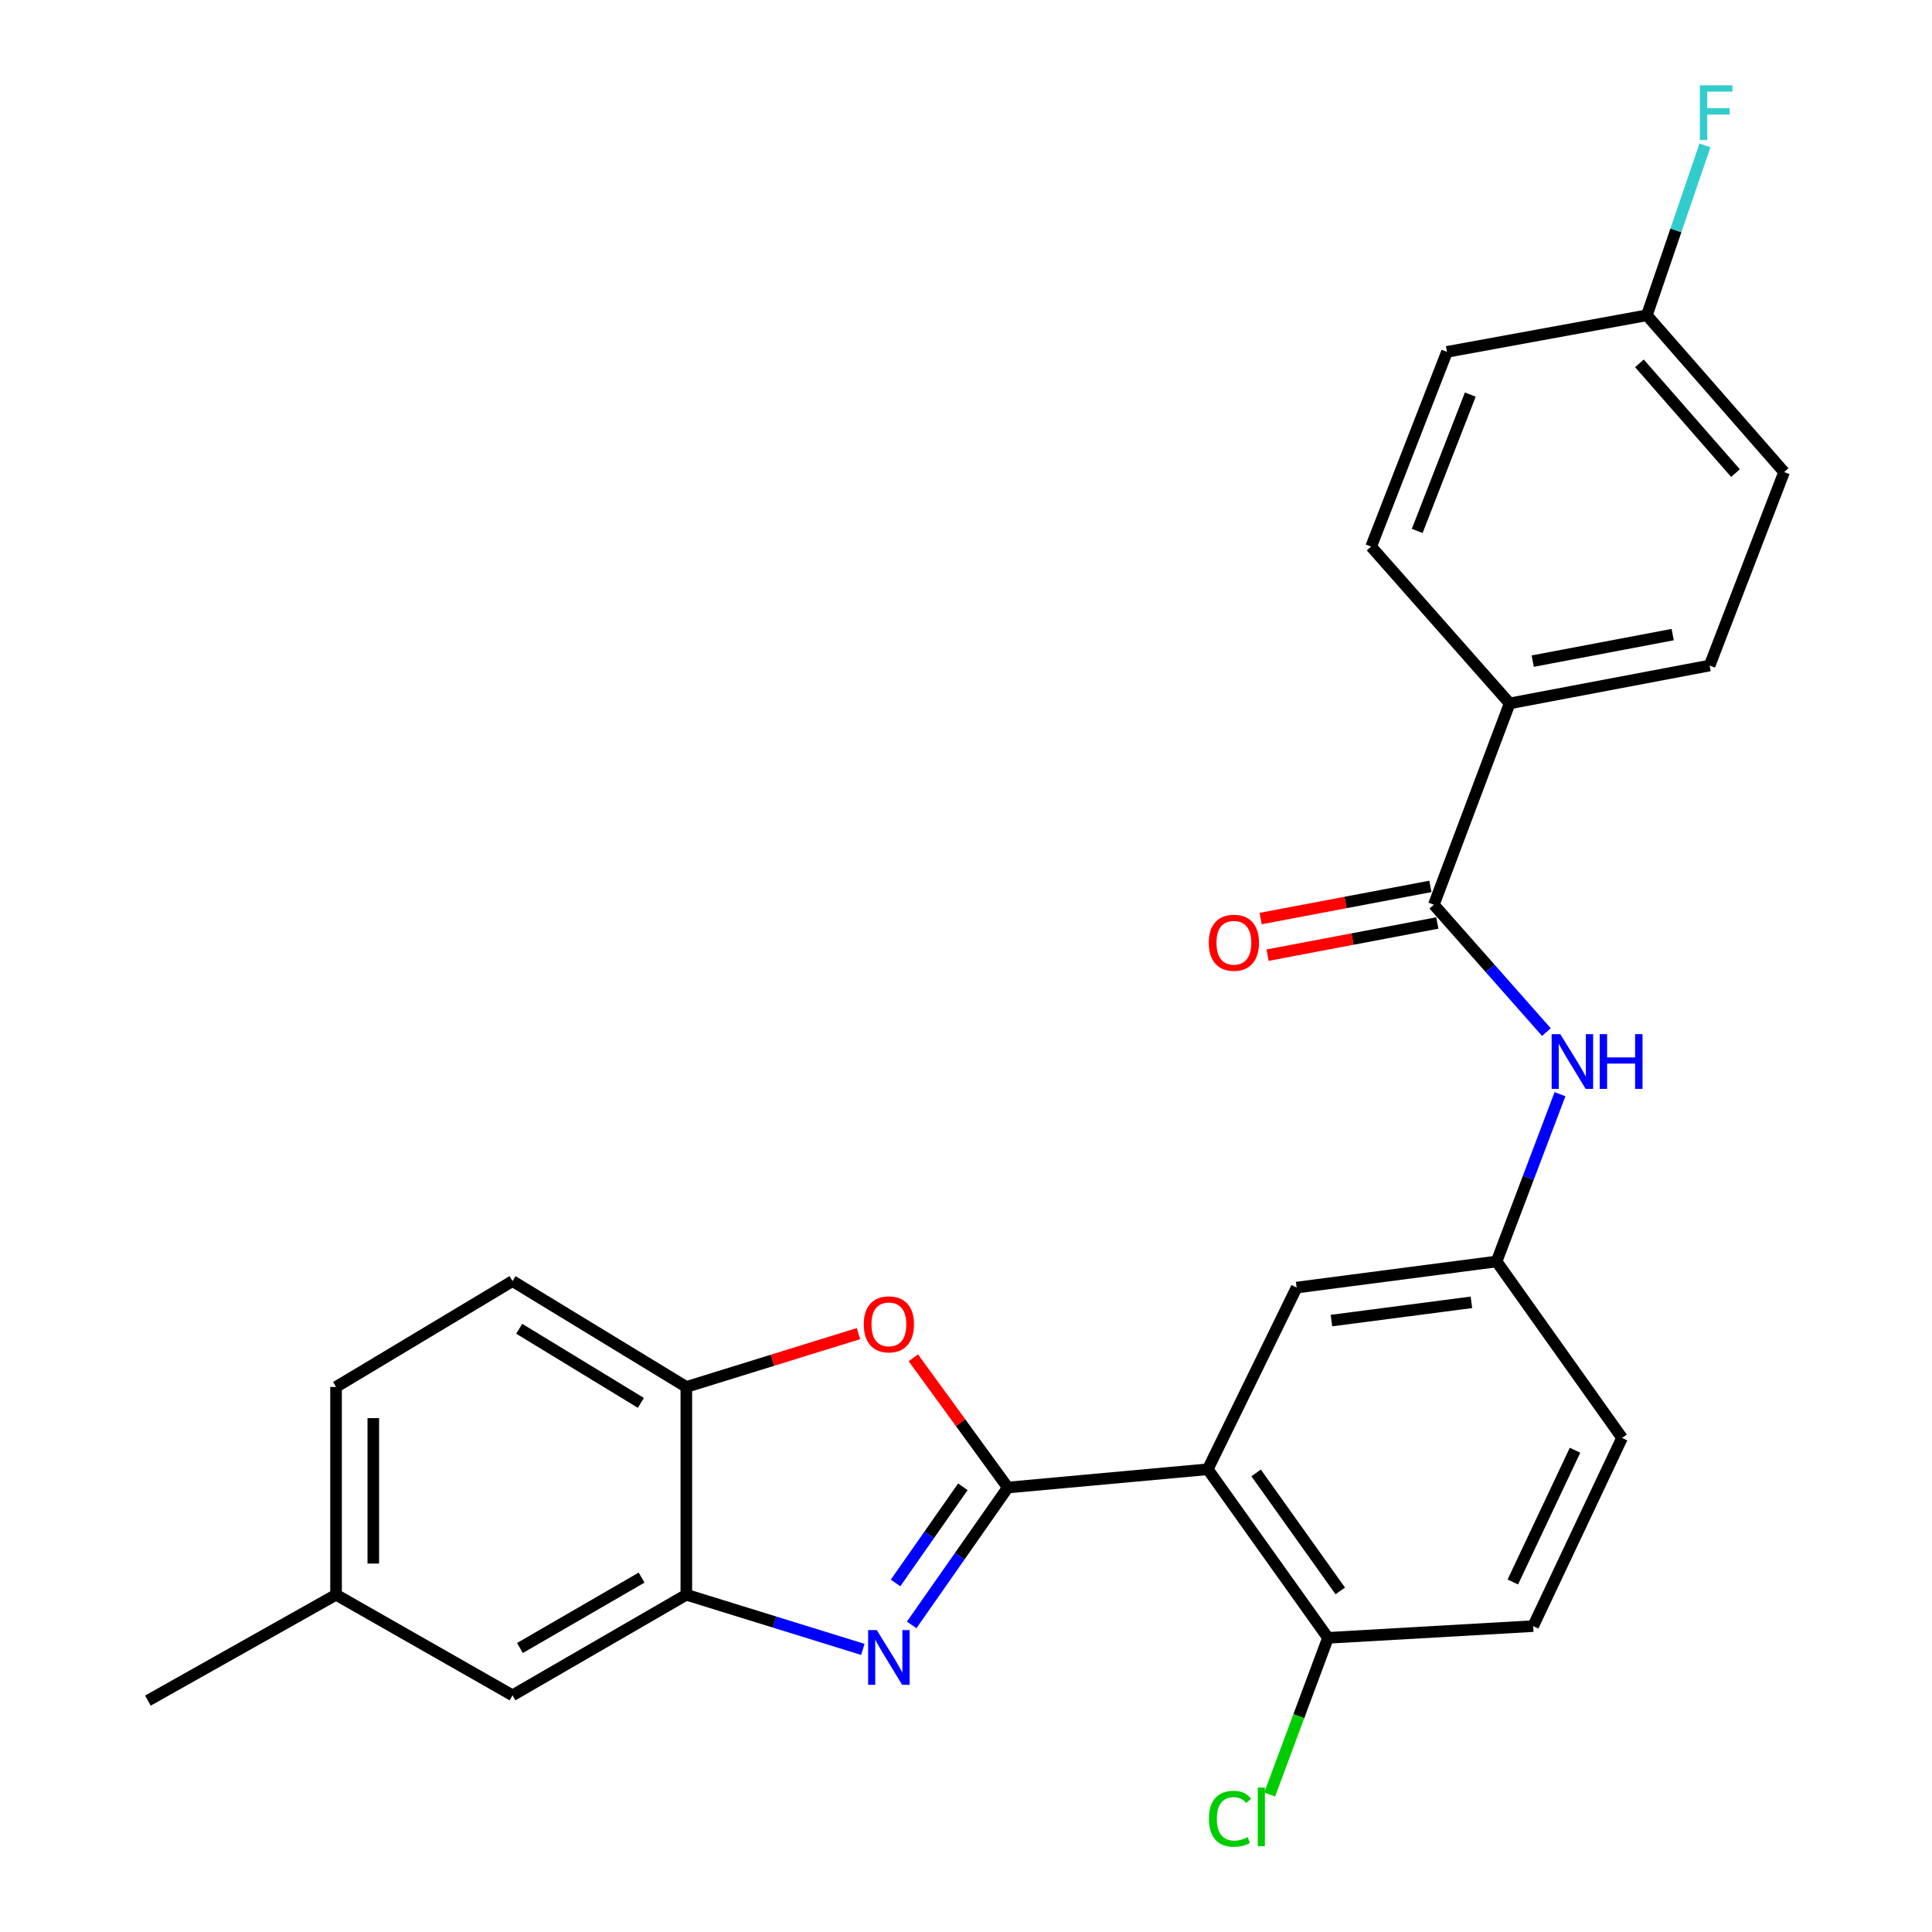 <?xml version='1.0' encoding='iso-8859-1'?>
<svg version='1.1' baseProfile='full'
              xmlns='http://www.w3.org/2000/svg'
                      xmlns:rdkit='http://www.rdkit.org/xml'
                      xmlns:xlink='http://www.w3.org/1999/xlink'
                  xml:space='preserve'
width='1000px' height='1000px' viewBox='0 0 1000 1000'>
<!-- END OF HEADER -->
<rect style='opacity:1.0;fill:#FFFFFF;stroke:none' width='1000' height='1000' x='0' y='0'> </rect>
<path class='bond-0' d='M 521.635,769.944 L 496.753,805.499' style='fill:none;fill-rule:evenodd;stroke:#000000;stroke-width:6px;stroke-linecap:butt;stroke-linejoin:miter;stroke-opacity:1' />
<path class='bond-0' d='M 496.753,805.499 L 471.871,841.053' style='fill:none;fill-rule:evenodd;stroke:#0000FF;stroke-width:6px;stroke-linecap:butt;stroke-linejoin:miter;stroke-opacity:1' />
<path class='bond-0' d='M 498.375,769.557 L 480.958,794.445' style='fill:none;fill-rule:evenodd;stroke:#000000;stroke-width:6px;stroke-linecap:butt;stroke-linejoin:miter;stroke-opacity:1' />
<path class='bond-0' d='M 480.958,794.445 L 463.541,819.333' style='fill:none;fill-rule:evenodd;stroke:#0000FF;stroke-width:6px;stroke-linecap:butt;stroke-linejoin:miter;stroke-opacity:1' />
<path class='bond-1' d='M 521.635,769.944 L 625.138,760.487' style='fill:none;fill-rule:evenodd;stroke:#000000;stroke-width:6px;stroke-linecap:butt;stroke-linejoin:miter;stroke-opacity:1' />
<path class='bond-2' d='M 521.635,769.944 L 497.183,736.358' style='fill:none;fill-rule:evenodd;stroke:#000000;stroke-width:6px;stroke-linecap:butt;stroke-linejoin:miter;stroke-opacity:1' />
<path class='bond-2' d='M 497.183,736.358 L 472.732,702.773' style='fill:none;fill-rule:evenodd;stroke:#FF0000;stroke-width:6px;stroke-linecap:butt;stroke-linejoin:miter;stroke-opacity:1' />
<path class='bond-3' d='M 446.599,853.721 L 400.92,839.578' style='fill:none;fill-rule:evenodd;stroke:#0000FF;stroke-width:6px;stroke-linecap:butt;stroke-linejoin:miter;stroke-opacity:1' />
<path class='bond-3' d='M 400.92,839.578 L 355.241,825.434' style='fill:none;fill-rule:evenodd;stroke:#000000;stroke-width:6px;stroke-linecap:butt;stroke-linejoin:miter;stroke-opacity:1' />
<path class='bond-7' d='M 625.138,760.487 L 687.364,847.743' style='fill:none;fill-rule:evenodd;stroke:#000000;stroke-width:6px;stroke-linecap:butt;stroke-linejoin:miter;stroke-opacity:1' />
<path class='bond-7' d='M 650.168,762.382 L 693.726,823.461' style='fill:none;fill-rule:evenodd;stroke:#000000;stroke-width:6px;stroke-linecap:butt;stroke-linejoin:miter;stroke-opacity:1' />
<path class='bond-8' d='M 625.138,760.487 L 671.138,666.441' style='fill:none;fill-rule:evenodd;stroke:#000000;stroke-width:6px;stroke-linecap:butt;stroke-linejoin:miter;stroke-opacity:1' />
<path class='bond-5' d='M 444.339,690.276 L 399.79,704.079' style='fill:none;fill-rule:evenodd;stroke:#FF0000;stroke-width:6px;stroke-linecap:butt;stroke-linejoin:miter;stroke-opacity:1' />
<path class='bond-5' d='M 399.79,704.079 L 355.241,717.882' style='fill:none;fill-rule:evenodd;stroke:#000000;stroke-width:6px;stroke-linecap:butt;stroke-linejoin:miter;stroke-opacity:1' />
<path class='bond-11' d='M 355.241,825.434 L 265.286,877.496' style='fill:none;fill-rule:evenodd;stroke:#000000;stroke-width:6px;stroke-linecap:butt;stroke-linejoin:miter;stroke-opacity:1' />
<path class='bond-11' d='M 332.091,816.558 L 269.123,853.001' style='fill:none;fill-rule:evenodd;stroke:#000000;stroke-width:6px;stroke-linecap:butt;stroke-linejoin:miter;stroke-opacity:1' />
<path class='bond-26' d='M 355.241,825.434 L 355.241,717.882' style='fill:none;fill-rule:evenodd;stroke:#000000;stroke-width:6px;stroke-linecap:butt;stroke-linejoin:miter;stroke-opacity:1' />
<path class='bond-4' d='M 742.157,468.27 L 771.286,501.241' style='fill:none;fill-rule:evenodd;stroke:#000000;stroke-width:6px;stroke-linecap:butt;stroke-linejoin:miter;stroke-opacity:1' />
<path class='bond-4' d='M 771.286,501.241 L 800.415,534.211' style='fill:none;fill-rule:evenodd;stroke:#0000FF;stroke-width:6px;stroke-linecap:butt;stroke-linejoin:miter;stroke-opacity:1' />
<path class='bond-9' d='M 742.157,468.27 L 781.4,364.082' style='fill:none;fill-rule:evenodd;stroke:#000000;stroke-width:6px;stroke-linecap:butt;stroke-linejoin:miter;stroke-opacity:1' />
<path class='bond-12' d='M 740.363,458.8 L 696.428,467.124' style='fill:none;fill-rule:evenodd;stroke:#000000;stroke-width:6px;stroke-linecap:butt;stroke-linejoin:miter;stroke-opacity:1' />
<path class='bond-12' d='M 696.428,467.124 L 652.493,475.448' style='fill:none;fill-rule:evenodd;stroke:#FF0000;stroke-width:6px;stroke-linecap:butt;stroke-linejoin:miter;stroke-opacity:1' />
<path class='bond-12' d='M 743.952,477.741 L 700.017,486.065' style='fill:none;fill-rule:evenodd;stroke:#000000;stroke-width:6px;stroke-linecap:butt;stroke-linejoin:miter;stroke-opacity:1' />
<path class='bond-12' d='M 700.017,486.065 L 656.082,494.389' style='fill:none;fill-rule:evenodd;stroke:#FF0000;stroke-width:6px;stroke-linecap:butt;stroke-linejoin:miter;stroke-opacity:1' />
<path class='bond-13' d='M 355.241,717.882 L 265.286,663.089' style='fill:none;fill-rule:evenodd;stroke:#000000;stroke-width:6px;stroke-linecap:butt;stroke-linejoin:miter;stroke-opacity:1' />
<path class='bond-13' d='M 331.719,726.128 L 268.751,687.772' style='fill:none;fill-rule:evenodd;stroke:#000000;stroke-width:6px;stroke-linecap:butt;stroke-linejoin:miter;stroke-opacity:1' />
<path class='bond-6' d='M 807.446,566.359 L 791.039,609.647' style='fill:none;fill-rule:evenodd;stroke:#0000FF;stroke-width:6px;stroke-linecap:butt;stroke-linejoin:miter;stroke-opacity:1' />
<path class='bond-6' d='M 791.039,609.647 L 774.631,652.936' style='fill:none;fill-rule:evenodd;stroke:#000000;stroke-width:6px;stroke-linecap:butt;stroke-linejoin:miter;stroke-opacity:1' />
<path class='bond-14' d='M 687.364,847.743 L 793.566,841.671' style='fill:none;fill-rule:evenodd;stroke:#000000;stroke-width:6px;stroke-linecap:butt;stroke-linejoin:miter;stroke-opacity:1' />
<path class='bond-20' d='M 687.364,847.743 L 672.271,888.289' style='fill:none;fill-rule:evenodd;stroke:#000000;stroke-width:6px;stroke-linecap:butt;stroke-linejoin:miter;stroke-opacity:1' />
<path class='bond-20' d='M 672.271,888.289 L 657.179,928.834' style='fill:none;fill-rule:evenodd;stroke:#00CC00;stroke-width:6px;stroke-linecap:butt;stroke-linejoin:miter;stroke-opacity:1' />
<path class='bond-10' d='M 671.138,666.441 L 774.631,652.936' style='fill:none;fill-rule:evenodd;stroke:#000000;stroke-width:6px;stroke-linecap:butt;stroke-linejoin:miter;stroke-opacity:1' />
<path class='bond-10' d='M 689.157,683.531 L 761.602,674.078' style='fill:none;fill-rule:evenodd;stroke:#000000;stroke-width:6px;stroke-linecap:butt;stroke-linejoin:miter;stroke-opacity:1' />
<path class='bond-15' d='M 781.4,364.082 L 884.892,344.471' style='fill:none;fill-rule:evenodd;stroke:#000000;stroke-width:6px;stroke-linecap:butt;stroke-linejoin:miter;stroke-opacity:1' />
<path class='bond-15' d='M 793.334,342.199 L 865.779,328.471' style='fill:none;fill-rule:evenodd;stroke:#000000;stroke-width:6px;stroke-linecap:butt;stroke-linejoin:miter;stroke-opacity:1' />
<path class='bond-16' d='M 781.4,364.082 L 709.695,282.92' style='fill:none;fill-rule:evenodd;stroke:#000000;stroke-width:6px;stroke-linecap:butt;stroke-linejoin:miter;stroke-opacity:1' />
<path class='bond-18' d='M 774.631,652.936 L 839.567,744.261' style='fill:none;fill-rule:evenodd;stroke:#000000;stroke-width:6px;stroke-linecap:butt;stroke-linejoin:miter;stroke-opacity:1' />
<path class='bond-17' d='M 265.286,877.496 L 173.939,825.434' style='fill:none;fill-rule:evenodd;stroke:#000000;stroke-width:6px;stroke-linecap:butt;stroke-linejoin:miter;stroke-opacity:1' />
<path class='bond-21' d='M 265.286,663.089 L 173.939,717.882' style='fill:none;fill-rule:evenodd;stroke:#000000;stroke-width:6px;stroke-linecap:butt;stroke-linejoin:miter;stroke-opacity:1' />
<path class='bond-28' d='M 793.566,841.671 L 839.567,744.261' style='fill:none;fill-rule:evenodd;stroke:#000000;stroke-width:6px;stroke-linecap:butt;stroke-linejoin:miter;stroke-opacity:1' />
<path class='bond-28' d='M 783.034,818.827 L 815.234,750.641' style='fill:none;fill-rule:evenodd;stroke:#000000;stroke-width:6px;stroke-linecap:butt;stroke-linejoin:miter;stroke-opacity:1' />
<path class='bond-22' d='M 884.892,344.471 L 923.449,244.352' style='fill:none;fill-rule:evenodd;stroke:#000000;stroke-width:6px;stroke-linecap:butt;stroke-linejoin:miter;stroke-opacity:1' />
<path class='bond-23' d='M 709.695,282.92 L 748.948,182.126' style='fill:none;fill-rule:evenodd;stroke:#000000;stroke-width:6px;stroke-linecap:butt;stroke-linejoin:miter;stroke-opacity:1' />
<path class='bond-23' d='M 733.547,274.797 L 761.024,204.241' style='fill:none;fill-rule:evenodd;stroke:#000000;stroke-width:6px;stroke-linecap:butt;stroke-linejoin:miter;stroke-opacity:1' />
<path class='bond-25' d='M 173.939,825.434 L 76.551,880.227' style='fill:none;fill-rule:evenodd;stroke:#000000;stroke-width:6px;stroke-linecap:butt;stroke-linejoin:miter;stroke-opacity:1' />
<path class='bond-27' d='M 173.939,825.434 L 173.939,717.882' style='fill:none;fill-rule:evenodd;stroke:#000000;stroke-width:6px;stroke-linecap:butt;stroke-linejoin:miter;stroke-opacity:1' />
<path class='bond-27' d='M 193.217,809.301 L 193.217,734.015' style='fill:none;fill-rule:evenodd;stroke:#000000;stroke-width:6px;stroke-linecap:butt;stroke-linejoin:miter;stroke-opacity:1' />
<path class='bond-19' d='M 852.419,163.19 L 748.948,182.126' style='fill:none;fill-rule:evenodd;stroke:#000000;stroke-width:6px;stroke-linecap:butt;stroke-linejoin:miter;stroke-opacity:1' />
<path class='bond-24' d='M 852.419,163.19 L 867.453,119.224' style='fill:none;fill-rule:evenodd;stroke:#000000;stroke-width:6px;stroke-linecap:butt;stroke-linejoin:miter;stroke-opacity:1' />
<path class='bond-24' d='M 867.453,119.224 L 882.487,75.258' style='fill:none;fill-rule:evenodd;stroke:#33CCCC;stroke-width:6px;stroke-linecap:butt;stroke-linejoin:miter;stroke-opacity:1' />
<path class='bond-29' d='M 852.419,163.19 L 923.449,244.352' style='fill:none;fill-rule:evenodd;stroke:#000000;stroke-width:6px;stroke-linecap:butt;stroke-linejoin:miter;stroke-opacity:1' />
<path class='bond-29' d='M 848.566,188.061 L 898.287,244.874' style='fill:none;fill-rule:evenodd;stroke:#000000;stroke-width:6px;stroke-linecap:butt;stroke-linejoin:miter;stroke-opacity:1' />
<path  class='atom-1' d='M 453.823 843.736
L 463.103 858.736
Q 464.023 860.216, 465.503 862.896
Q 466.983 865.576, 467.063 865.736
L 467.063 843.736
L 470.823 843.736
L 470.823 872.056
L 466.943 872.056
L 456.983 855.656
Q 455.823 853.736, 454.583 851.536
Q 453.383 849.336, 453.023 848.656
L 453.023 872.056
L 449.343 872.056
L 449.343 843.736
L 453.823 843.736
' fill='#0000FF'/>
<path  class='atom-3' d='M 447.083 685.478
Q 447.083 678.678, 450.443 674.878
Q 453.803 671.078, 460.083 671.078
Q 466.363 671.078, 469.723 674.878
Q 473.083 678.678, 473.083 685.478
Q 473.083 692.358, 469.683 696.278
Q 466.283 700.158, 460.083 700.158
Q 453.843 700.158, 450.443 696.278
Q 447.083 692.398, 447.083 685.478
M 460.083 696.958
Q 464.403 696.958, 466.723 694.078
Q 469.083 691.158, 469.083 685.478
Q 469.083 679.918, 466.723 677.118
Q 464.403 674.278, 460.083 674.278
Q 455.763 674.278, 453.403 677.078
Q 451.083 679.878, 451.083 685.478
Q 451.083 691.198, 453.403 694.078
Q 455.763 696.958, 460.083 696.958
' fill='#FF0000'/>
<path  class='atom-7' d='M 807.602 535.272
L 816.882 550.272
Q 817.802 551.752, 819.282 554.432
Q 820.762 557.112, 820.842 557.272
L 820.842 535.272
L 824.602 535.272
L 824.602 563.592
L 820.722 563.592
L 810.762 547.192
Q 809.602 545.272, 808.362 543.072
Q 807.162 540.872, 806.802 540.192
L 806.802 563.592
L 803.122 563.592
L 803.122 535.272
L 807.602 535.272
' fill='#0000FF'/>
<path  class='atom-7' d='M 828.002 535.272
L 831.842 535.272
L 831.842 547.312
L 846.322 547.312
L 846.322 535.272
L 850.162 535.272
L 850.162 563.592
L 846.322 563.592
L 846.322 550.512
L 831.842 550.512
L 831.842 563.592
L 828.002 563.592
L 828.002 535.272
' fill='#0000FF'/>
<path  class='atom-13' d='M 625.654 487.961
Q 625.654 481.161, 629.014 477.361
Q 632.374 473.561, 638.654 473.561
Q 644.934 473.561, 648.294 477.361
Q 651.654 481.161, 651.654 487.961
Q 651.654 494.841, 648.254 498.761
Q 644.854 502.641, 638.654 502.641
Q 632.414 502.641, 629.014 498.761
Q 625.654 494.881, 625.654 487.961
M 638.654 499.441
Q 642.974 499.441, 645.294 496.561
Q 647.654 493.641, 647.654 487.961
Q 647.654 482.401, 645.294 479.601
Q 642.974 476.761, 638.654 476.761
Q 634.334 476.761, 631.974 479.561
Q 629.654 482.361, 629.654 487.961
Q 629.654 493.681, 631.974 496.561
Q 634.334 499.441, 638.654 499.441
' fill='#FF0000'/>
<path  class='atom-21' d='M 625.747 941.399
Q 625.747 934.359, 629.027 930.679
Q 632.347 926.959, 638.627 926.959
Q 644.467 926.959, 647.587 931.079
L 644.947 933.239
Q 642.667 930.239, 638.627 930.239
Q 634.347 930.239, 632.067 933.119
Q 629.827 935.959, 629.827 941.399
Q 629.827 946.999, 632.147 949.879
Q 634.507 952.759, 639.067 952.759
Q 642.187 952.759, 645.827 950.879
L 646.947 953.879
Q 645.467 954.839, 643.227 955.399
Q 640.987 955.959, 638.507 955.959
Q 632.347 955.959, 629.027 952.199
Q 625.747 948.439, 625.747 941.399
' fill='#00CC00'/>
<path  class='atom-21' d='M 651.027 925.239
L 654.707 925.239
L 654.707 955.599
L 651.027 955.599
L 651.027 925.239
' fill='#00CC00'/>
<path  class='atom-25' d='M 879.857 44.167
L 896.697 44.167
L 896.697 47.407
L 883.657 47.407
L 883.657 56.007
L 895.257 56.007
L 895.257 59.287
L 883.657 59.287
L 883.657 72.487
L 879.857 72.487
L 879.857 44.167
' fill='#33CCCC'/>
</svg>
